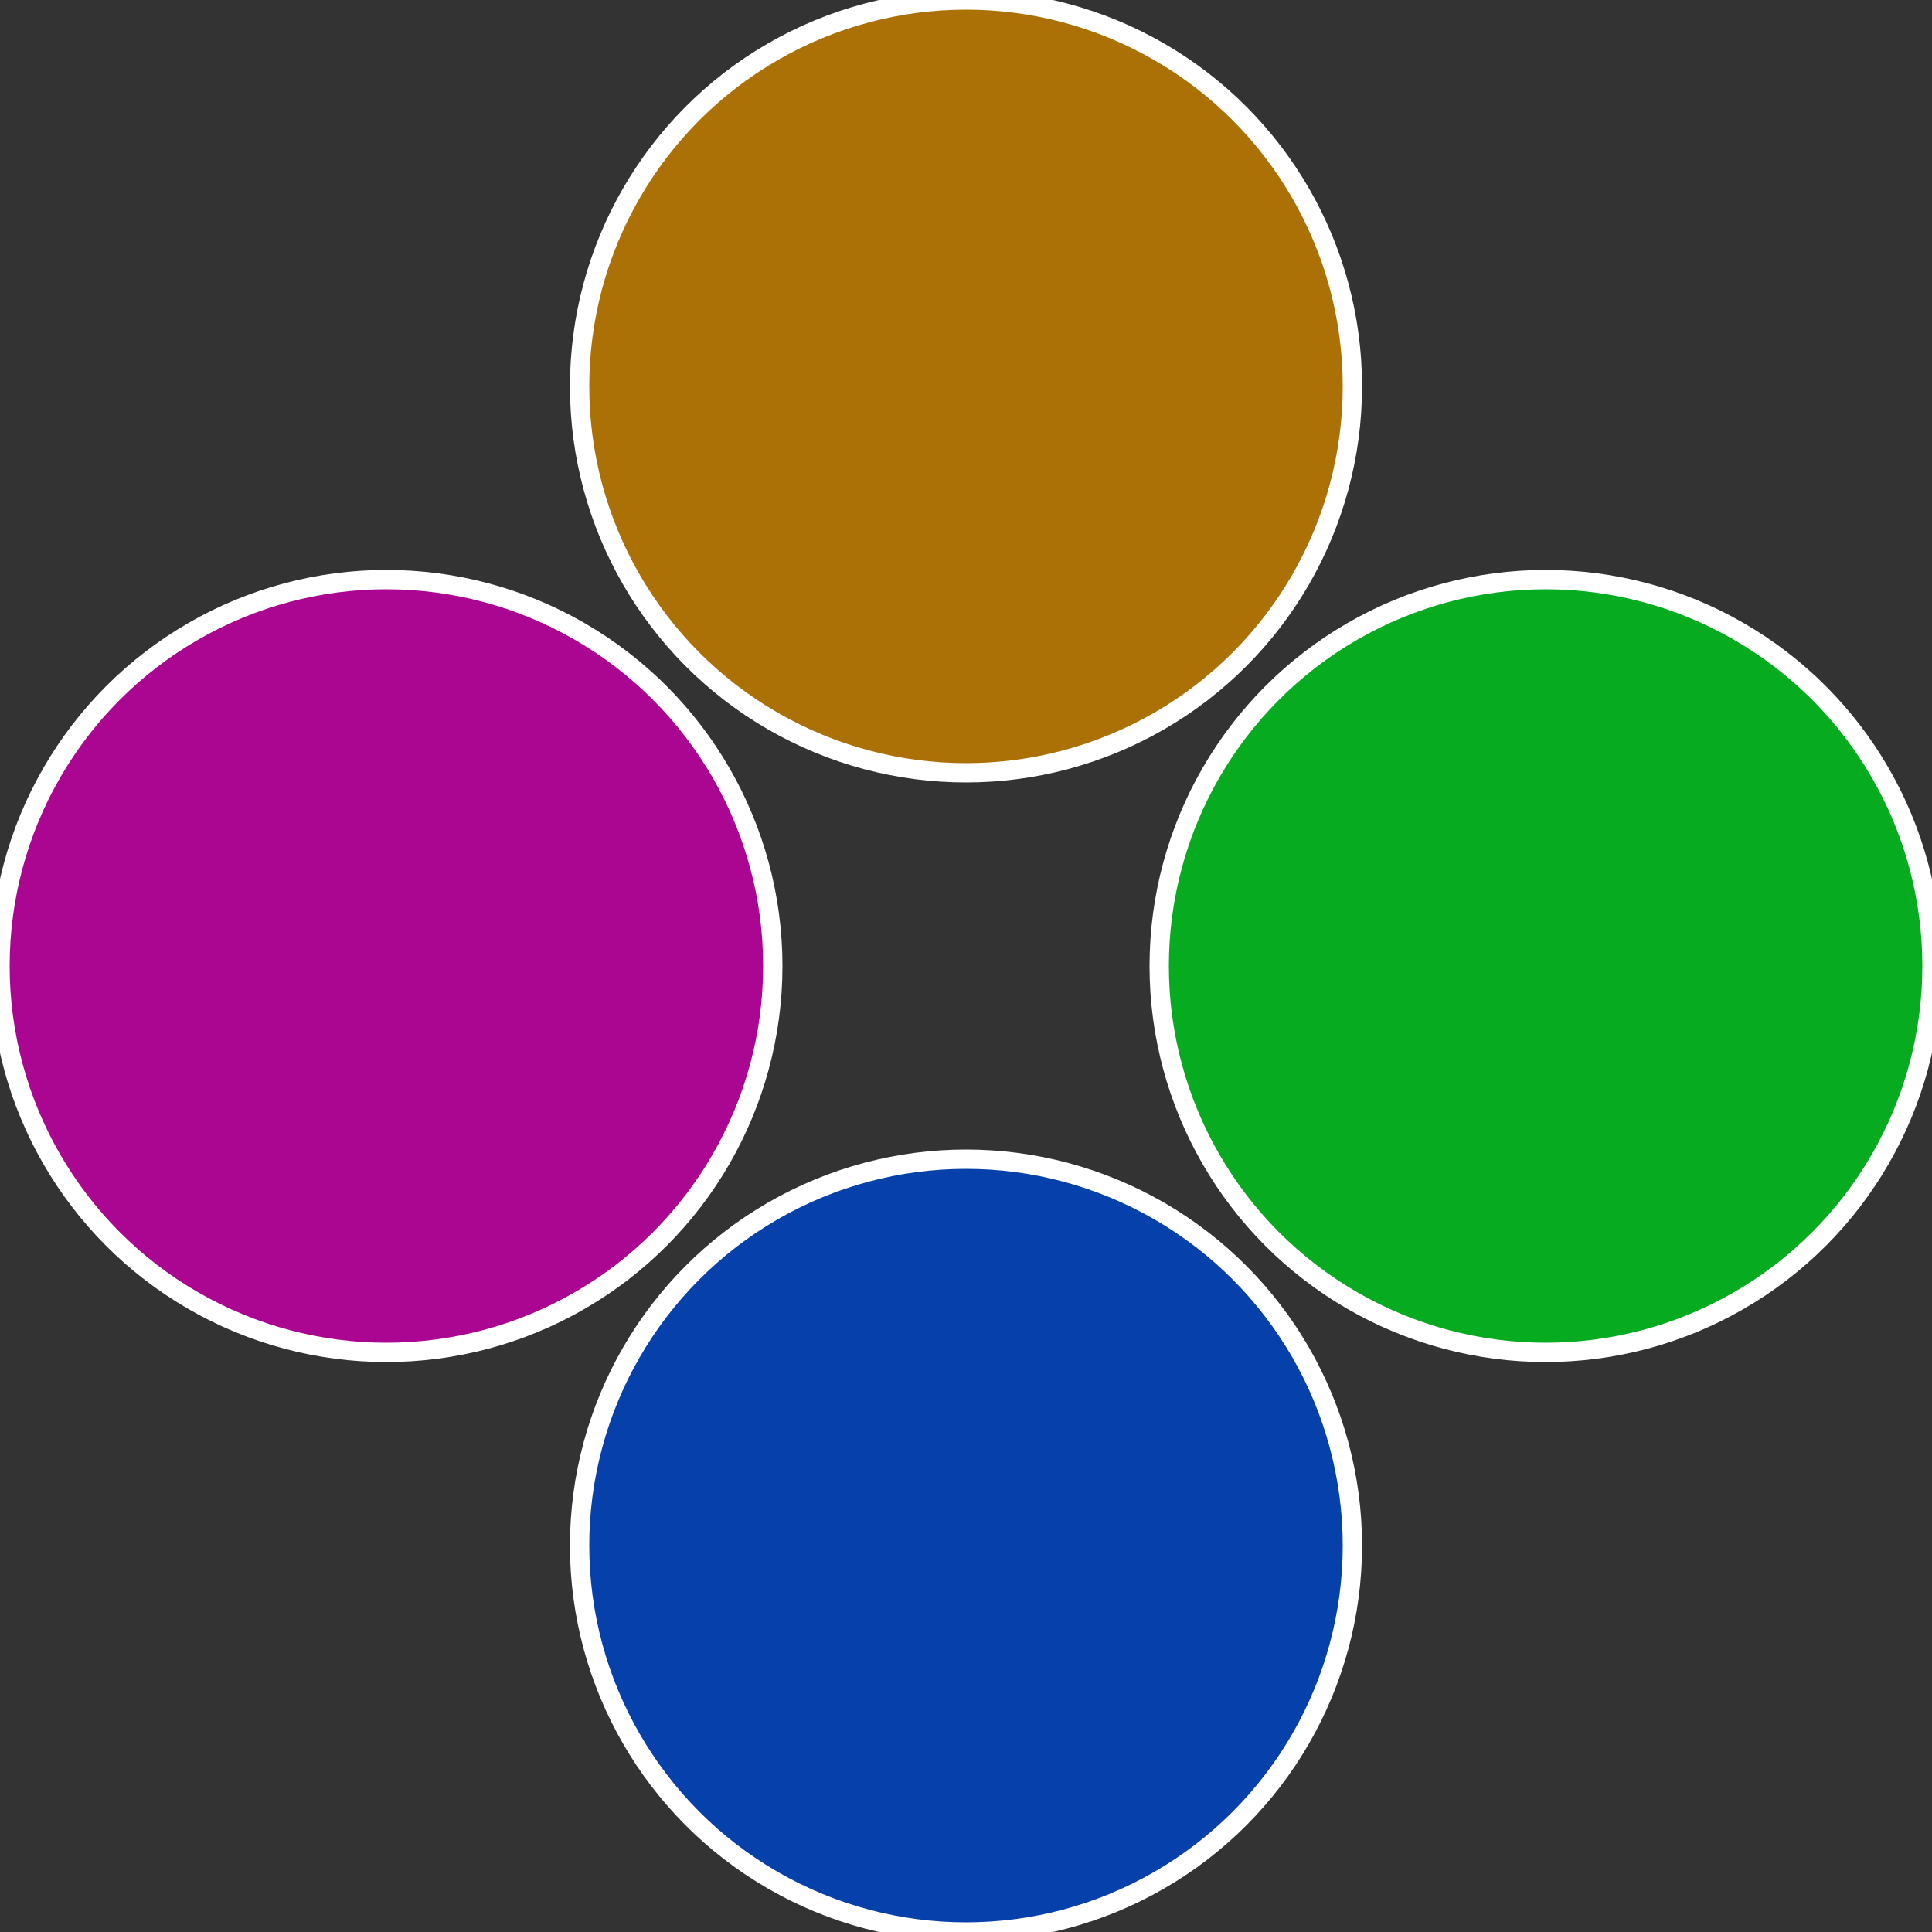 <?xml version="1.0" standalone="no"?>
<svg width="500" height="500" viewBox="-1 -1 2 2" xmlns="http://www.w3.org/2000/svg">
 
                <rect x="-1" y="-1" width="2" height="2" fill="#333333" stroke="none"/>
 
                <circle cx="0.6" cy="0" r="0.4" fill="#06ab20" stroke="#fff" stroke-width="1%" />
             
                <circle cx="3.6739403974421E-17" cy="0.6" r="0.4" fill="#0640ab" stroke="#fff" stroke-width="1%" />
             
                <circle cx="-0.6" cy="7.3478807948841E-17" r="0.4" fill="#ab0692" stroke="#fff" stroke-width="1%" />
             
                <circle cx="-1.1021821192326E-16" cy="-0.6" r="0.4" fill="#ab7106" stroke="#fff" stroke-width="1%" />
            </svg>
